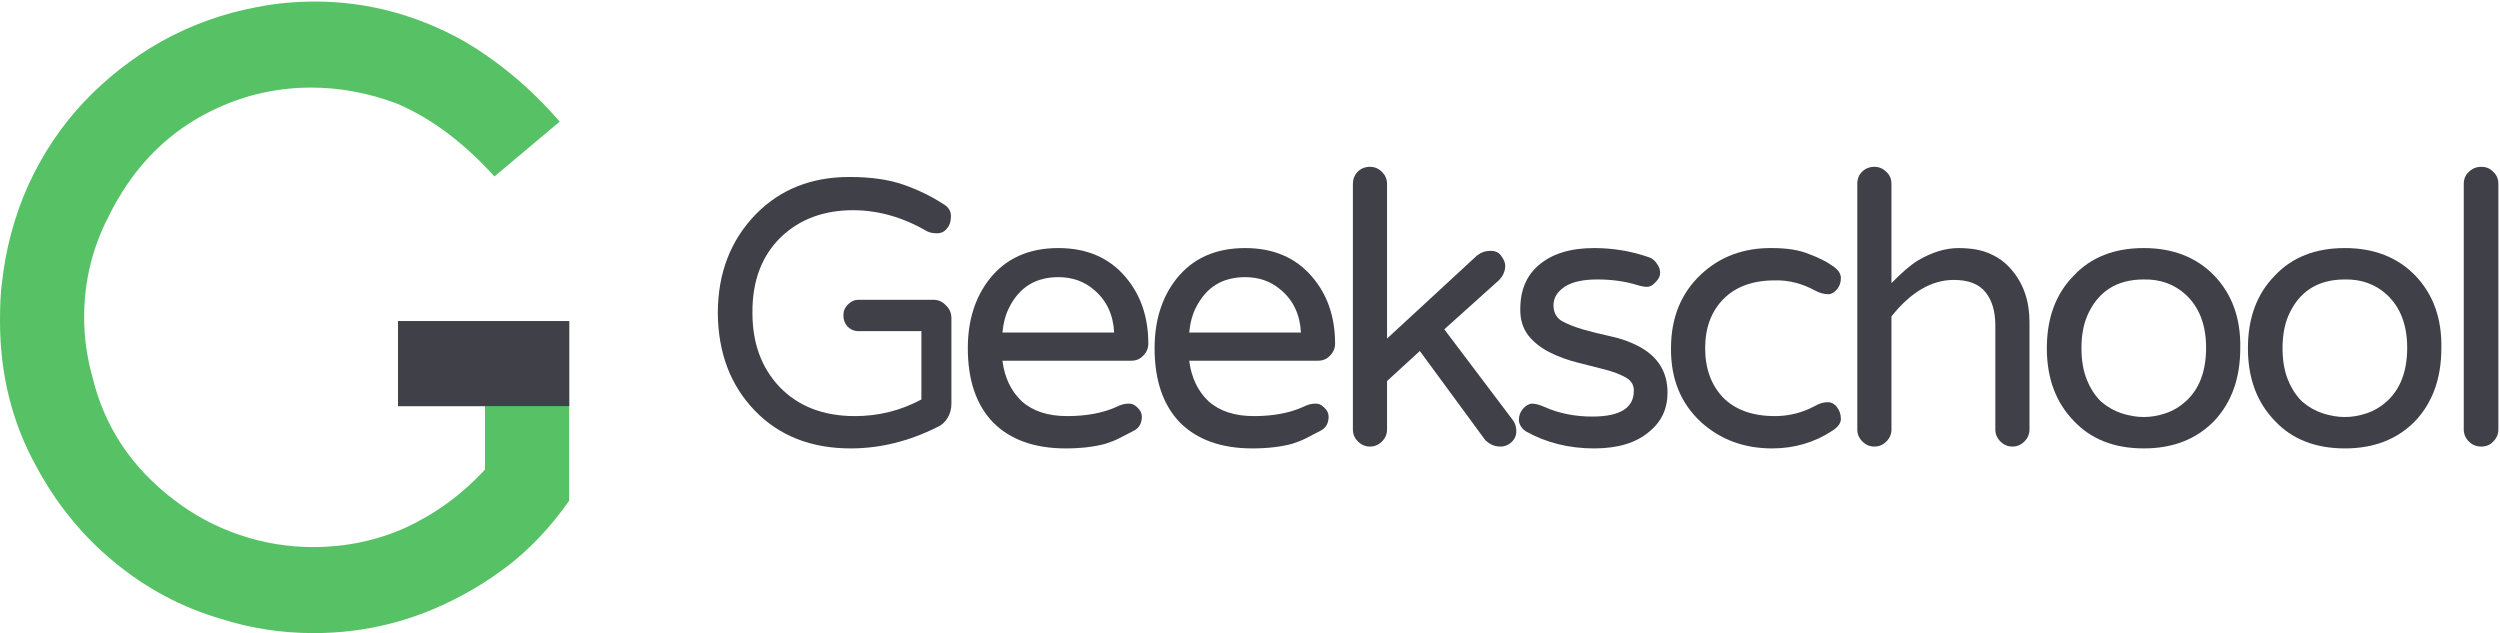 <svg width="1003" height="254" viewBox="0 0 1003 254" fill="none" xmlns="http://www.w3.org/2000/svg">
<path d="M988.461 73.78C988.461 71.805 989.14 70.2 990.498 68.965C991.856 67.607 993.523 66.928 995.499 66.928C997.474 66.928 999.08 67.607 1000.31 68.965C1001.67 70.2 1002.35 71.805 1002.35 73.78V172.311C1002.35 174.163 1001.67 175.769 1000.31 177.127C999.08 178.485 997.474 179.164 995.499 179.164C993.523 179.164 991.856 178.485 990.498 177.127C989.14 175.769 988.461 174.163 988.461 172.311V73.78Z" fill="#404049"/>
<path d="M940.759 99.523C952.489 99.523 961.934 103.228 969.096 110.636C976.257 118.168 979.714 127.86 979.468 139.714C979.468 151.69 976.01 161.383 969.096 168.791C961.934 176.2 952.489 179.904 940.759 179.904C928.906 179.904 919.522 176.2 912.607 168.791C905.446 161.383 901.865 151.69 901.865 139.714C901.865 127.613 905.446 117.921 912.607 110.636C919.522 103.228 928.906 99.523 940.759 99.523ZM923.72 161.198C926.189 163.297 928.906 164.84 931.869 165.828C934.956 166.816 937.919 167.31 940.759 167.31C943.599 167.31 946.5 166.816 949.464 165.828C952.427 164.84 955.144 163.235 957.613 161.013C963.046 156.074 965.762 148.912 965.762 139.528C965.762 130.392 963.046 123.292 957.613 118.229C953.044 114.031 947.426 111.994 940.759 112.118C929.77 112.118 922.176 117.056 917.978 126.934C916.497 130.515 915.756 134.775 915.756 139.714C915.756 144.653 916.497 148.912 917.978 152.493C919.46 156.074 921.374 158.975 923.72 161.198Z" fill="#404049"/>
<path d="M860.085 99.523C871.815 99.523 881.261 103.228 888.422 110.636C895.583 118.168 899.041 127.86 898.794 139.714C898.794 151.69 895.337 161.383 888.422 168.791C881.261 176.2 871.815 179.904 860.085 179.904C848.232 179.904 838.848 176.2 831.933 168.791C824.772 161.383 821.191 151.69 821.191 139.714C821.191 127.613 824.772 117.921 831.933 110.636C838.848 103.228 848.232 99.523 860.085 99.523ZM843.046 161.198C845.515 163.297 848.232 164.84 851.195 165.828C854.282 166.816 857.245 167.31 860.085 167.31C862.925 167.31 865.827 166.816 868.79 165.828C871.753 164.84 874.47 163.235 876.939 161.013C882.372 156.074 885.088 148.912 885.088 139.528C885.088 130.392 882.372 123.292 876.939 118.229C872.371 114.031 866.753 111.994 860.085 112.118C849.096 112.118 841.503 117.056 837.305 126.934C835.823 130.515 835.082 134.775 835.082 139.714C835.082 144.653 835.823 148.912 837.305 152.493C838.786 156.074 840.7 158.975 843.046 161.198Z" fill="#404049"/>
<path d="M783.857 112.304C774.967 112.304 766.633 117.181 758.854 126.935V172.311C758.854 174.163 758.175 175.769 756.817 177.127C755.458 178.485 753.853 179.164 752.001 179.164C750.149 179.164 748.544 178.485 747.186 177.127C745.828 175.769 745.148 174.163 745.148 172.311V73.78C745.148 71.805 745.766 70.2 747.001 68.965C748.359 67.607 750.026 66.928 752.001 66.928C753.853 66.928 755.458 67.607 756.817 68.965C758.175 70.2 758.854 71.805 758.854 73.78V113.6C762.928 109.402 766.447 106.377 769.411 104.525C775.09 101.191 780.523 99.524 785.709 99.524C791.018 99.524 795.34 100.327 798.674 101.932C802.007 103.414 804.847 105.575 807.193 108.414C811.885 113.971 814.231 120.885 814.231 129.158V172.311C814.231 174.163 813.552 175.769 812.194 177.127C810.836 178.485 809.231 179.164 807.378 179.164C805.526 179.164 803.921 178.485 802.563 177.127C801.205 175.769 800.526 174.163 800.526 172.311V130.639C800.526 124.96 799.229 120.515 796.636 117.304C794.043 113.971 789.784 112.304 783.857 112.304Z" fill="#404049"/>
<path d="M712.079 166.939C717.759 166.939 723.13 165.58 728.192 162.864C729.921 161.876 731.526 161.382 733.008 161.382C734.489 161.259 735.786 161.876 736.897 163.234C738.008 164.593 738.564 166.198 738.564 168.05C738.564 169.778 737.391 171.384 735.045 172.865C727.883 177.557 719.858 179.903 710.968 179.903C699.732 179.903 690.224 176.384 682.446 169.346C674.296 161.814 670.284 151.937 670.407 139.713C670.407 127.489 674.42 117.611 682.446 110.08C690.101 102.918 699.608 99.399 710.968 99.523C717.018 99.523 721.957 100.325 725.784 101.93C729.735 103.412 732.822 104.955 735.045 106.561C737.391 108.042 738.564 109.709 738.564 111.561C738.564 113.413 738.008 114.957 736.897 116.191C735.786 117.426 734.674 118.044 733.563 118.044C731.835 118.044 730.044 117.55 728.192 116.562C723.006 113.722 717.635 112.364 712.079 112.487C703.189 112.487 696.275 115.018 691.336 120.081C686.52 125.02 684.112 131.564 684.112 139.713C684.112 147.862 686.52 154.468 691.336 159.53C696.275 164.469 703.189 166.939 712.079 166.939Z" fill="#404049"/>
<path d="M638.821 167.124C650.057 167.124 655.613 163.606 655.49 156.568C655.49 154.345 654.379 152.617 652.156 151.382C649.934 150.147 647.156 149.098 643.822 148.233C640.488 147.369 636.846 146.443 632.895 145.455C628.943 144.467 625.239 143.109 621.782 141.381C618.325 139.652 615.485 137.429 613.262 134.713C611.04 131.873 609.929 128.416 609.929 124.341C609.929 120.267 610.546 116.81 611.781 113.97C613.015 111.006 614.868 108.475 617.337 106.376C622.646 101.808 630.055 99.523 639.562 99.523C647.217 99.523 654.564 100.758 661.602 103.228C662.96 103.721 664.01 104.586 664.75 105.821C665.615 106.932 666.047 108.166 666.047 109.525C666.047 110.759 665.429 111.994 664.195 113.229C663.083 114.464 661.972 115.081 660.861 115.081C659.75 115.081 658.392 114.834 656.786 114.34C651.971 112.858 646.662 112.118 640.858 112.118C635.055 112.118 630.672 113.105 627.709 115.081C624.745 117.056 623.264 119.526 623.264 122.489C623.264 125.329 624.375 127.428 626.597 128.786C628.82 130.021 631.598 131.132 634.932 132.12C638.389 133.108 642.093 134.034 646.044 134.898C650.119 135.763 653.823 137.059 657.157 138.788C665.059 142.862 669.01 149.098 669.01 157.494C669.01 164.038 666.541 169.285 661.602 173.236C656.416 177.681 649.069 179.904 639.562 179.904C629.437 179.904 620.3 177.62 612.151 173.051C610.423 171.816 609.497 170.335 609.373 168.606C609.373 166.754 609.929 165.211 611.04 163.976C612.275 162.618 613.509 161.939 614.744 161.939C615.979 161.939 617.584 162.371 619.56 163.235C625.363 165.828 631.783 167.124 638.821 167.124Z" fill="#404049"/>
<path d="M606.859 168.422C607.847 169.657 608.341 171.2 608.341 173.052C608.341 174.781 607.662 176.262 606.304 177.497C605.069 178.608 603.649 179.164 602.044 179.164C599.575 179.164 597.476 178.238 595.747 176.386L569.633 140.826L556.483 152.864V172.311C556.483 174.163 555.804 175.769 554.445 177.127C553.087 178.485 551.482 179.164 549.63 179.164C547.778 179.164 546.173 178.485 544.815 177.127C543.456 175.769 542.777 174.163 542.777 172.311V73.78C542.777 71.928 543.395 70.323 544.629 68.965C545.988 67.607 547.654 66.928 549.63 66.928C551.482 66.928 553.087 67.607 554.445 68.965C555.804 70.323 556.483 71.928 556.483 73.78V135.825L592.598 102.488C594.204 101.253 595.994 100.636 597.969 100.636C600.068 100.636 601.55 101.376 602.414 102.858C603.402 104.216 603.896 105.451 603.896 106.562C603.896 108.785 603.032 110.76 601.303 112.489L579.449 132.121L606.859 168.422Z" fill="#404049"/>
<path d="M477.111 144.714C477.976 151.505 480.569 156.938 484.89 161.013C489.335 164.964 495.385 166.939 503.041 166.939C510.819 166.939 517.425 165.705 522.858 163.235C524.586 162.371 526.13 161.939 527.488 161.939C528.846 161.815 530.081 162.309 531.192 163.42C532.427 164.532 533.044 165.766 533.044 167.124C533.044 169.841 531.933 171.755 529.711 172.866C527.611 173.977 525.698 174.965 523.969 175.829C522.24 176.694 520.388 177.434 518.413 178.052C513.844 179.287 508.535 179.904 502.485 179.904C490.014 179.904 480.322 176.447 473.407 169.532C466.616 162.494 463.221 152.555 463.221 139.714C463.221 128.601 466.122 119.341 471.925 111.932C478.47 103.66 487.668 99.523 499.522 99.523C510.881 99.523 519.833 103.351 526.377 111.006C532.55 118.168 535.637 127.119 535.637 137.862C535.637 139.714 534.958 141.319 533.6 142.677C532.365 144.035 530.76 144.714 528.784 144.714H477.111ZM499.522 111.192C490.508 111.192 483.964 115.204 479.889 123.23C478.408 126.07 477.482 129.465 477.111 133.417H521.932C521.561 126.255 518.907 120.575 513.968 116.377C510.017 112.92 505.201 111.192 499.522 111.192Z" fill="#404049"/>
<path d="M402.18 144.714C403.044 151.505 405.637 156.938 409.958 161.013C414.403 164.964 420.454 166.939 428.109 166.939C435.888 166.939 442.493 165.705 447.926 163.235C449.655 162.371 451.198 161.939 452.556 161.939C453.915 161.815 455.149 162.309 456.261 163.42C457.495 164.532 458.113 165.766 458.113 167.124C458.113 169.841 457.001 171.755 454.779 172.866C452.68 173.977 450.766 174.965 449.037 175.829C447.309 176.694 445.457 177.434 443.481 178.052C438.913 179.287 433.603 179.904 427.553 179.904C415.083 179.904 405.39 176.447 398.476 169.532C391.685 162.494 388.289 152.555 388.289 139.714C388.289 128.601 391.191 119.341 396.994 111.932C403.538 103.66 412.737 99.523 424.59 99.523C435.949 99.523 444.901 103.351 451.445 111.006C457.619 118.168 460.706 127.119 460.706 137.862C460.706 139.714 460.026 141.319 458.668 142.677C457.434 144.035 455.828 144.714 453.853 144.714H402.18ZM424.59 111.192C415.576 111.192 409.032 115.204 404.958 123.23C403.476 126.07 402.55 129.465 402.18 133.417H447C446.63 126.255 443.975 120.575 439.036 116.377C435.085 112.92 430.27 111.192 424.59 111.192Z" fill="#404049"/>
<path d="M342.995 166.94C352.503 166.94 361.393 164.717 369.665 160.272V132.862H344.477C342.748 132.862 341.267 132.244 340.032 131.009C338.921 129.775 338.365 128.293 338.365 126.564C338.365 124.836 338.982 123.354 340.217 122.119C341.452 120.885 342.872 120.267 344.477 120.267H374.481C376.456 120.267 378.123 121.008 379.481 122.49C380.963 123.848 381.704 125.577 381.704 127.676V161.939C381.704 164.162 381.148 166.137 380.037 167.866C379.049 169.471 377.691 170.644 375.962 171.385C364.603 177.065 353.058 179.904 341.328 179.904C325.4 179.904 312.559 174.842 302.805 164.717C293.051 154.593 288.112 141.566 287.988 125.638C287.988 109.587 293.112 96.314 303.361 85.819C313.115 75.941 325.586 71.002 340.773 71.002C349.416 71.002 356.701 72.052 362.627 74.15C368.554 76.249 373.863 78.842 378.555 81.929C380.531 83.04 381.519 84.646 381.519 86.745C381.519 88.844 380.963 90.511 379.852 91.745C378.864 92.98 377.567 93.597 375.962 93.597C374.357 93.597 373.061 93.35 372.073 92.856C362.319 87.177 352.379 84.337 342.254 84.337C330.524 84.337 320.894 87.918 313.362 95.079C305.583 102.611 301.755 112.797 301.879 125.638C301.879 137.615 305.46 147.431 312.621 155.087C320.153 162.989 330.278 166.94 342.995 166.94Z" fill="#404049"/>
<path d="M202.171 228.207C196.354 232.506 190.538 236.173 184.722 239.207C166.263 249.069 146.665 254 125.93 254C113.033 254 100.643 252.103 88.758 248.31C73.08 243.759 58.793 236.173 45.896 225.552C33 214.931 22.506 202.035 14.414 186.863C4.805 169.415 0 150.07 0 128.829C0 122.254 0.253 117.197 0.759 113.656C2.276 99.749 5.816 86.599 11.379 74.209C17.195 61.565 24.655 50.439 33.758 40.83C42.862 31.221 53.229 23.129 64.862 16.554C76.746 9.979 89.39 5.428 102.792 2.899C110.378 1.382 118.217 0.623 126.309 0.623C147.297 0.623 167.274 5.933 186.24 16.554C200.4 24.899 213.17 35.646 224.55 48.795L198.377 70.795C185.987 57.14 172.964 47.404 159.309 41.588C147.93 37.289 136.424 35.14 124.792 35.14C109.873 35.14 95.712 38.68 82.31 45.761C65.62 54.611 52.724 68.266 43.62 86.726C37.046 99.369 33.758 112.898 33.758 127.312C33.758 135.403 34.896 143.495 37.172 151.587C41.977 171.311 52.85 187.621 69.792 200.518C77.632 206.587 86.356 211.265 95.965 214.552C105.574 217.839 115.436 219.483 125.551 219.483C138.953 219.483 151.47 216.828 163.102 211.518C174.987 205.954 185.481 198.242 194.584 188.38V162.966H159.688V128.829H228.343V200.897C220.504 212.023 211.78 221.127 202.171 228.207Z" fill="#56C265"/>
<path d="M159.693 128.809H228.385V162.933H159.693V128.809Z" fill="#404049"/>
</svg>

